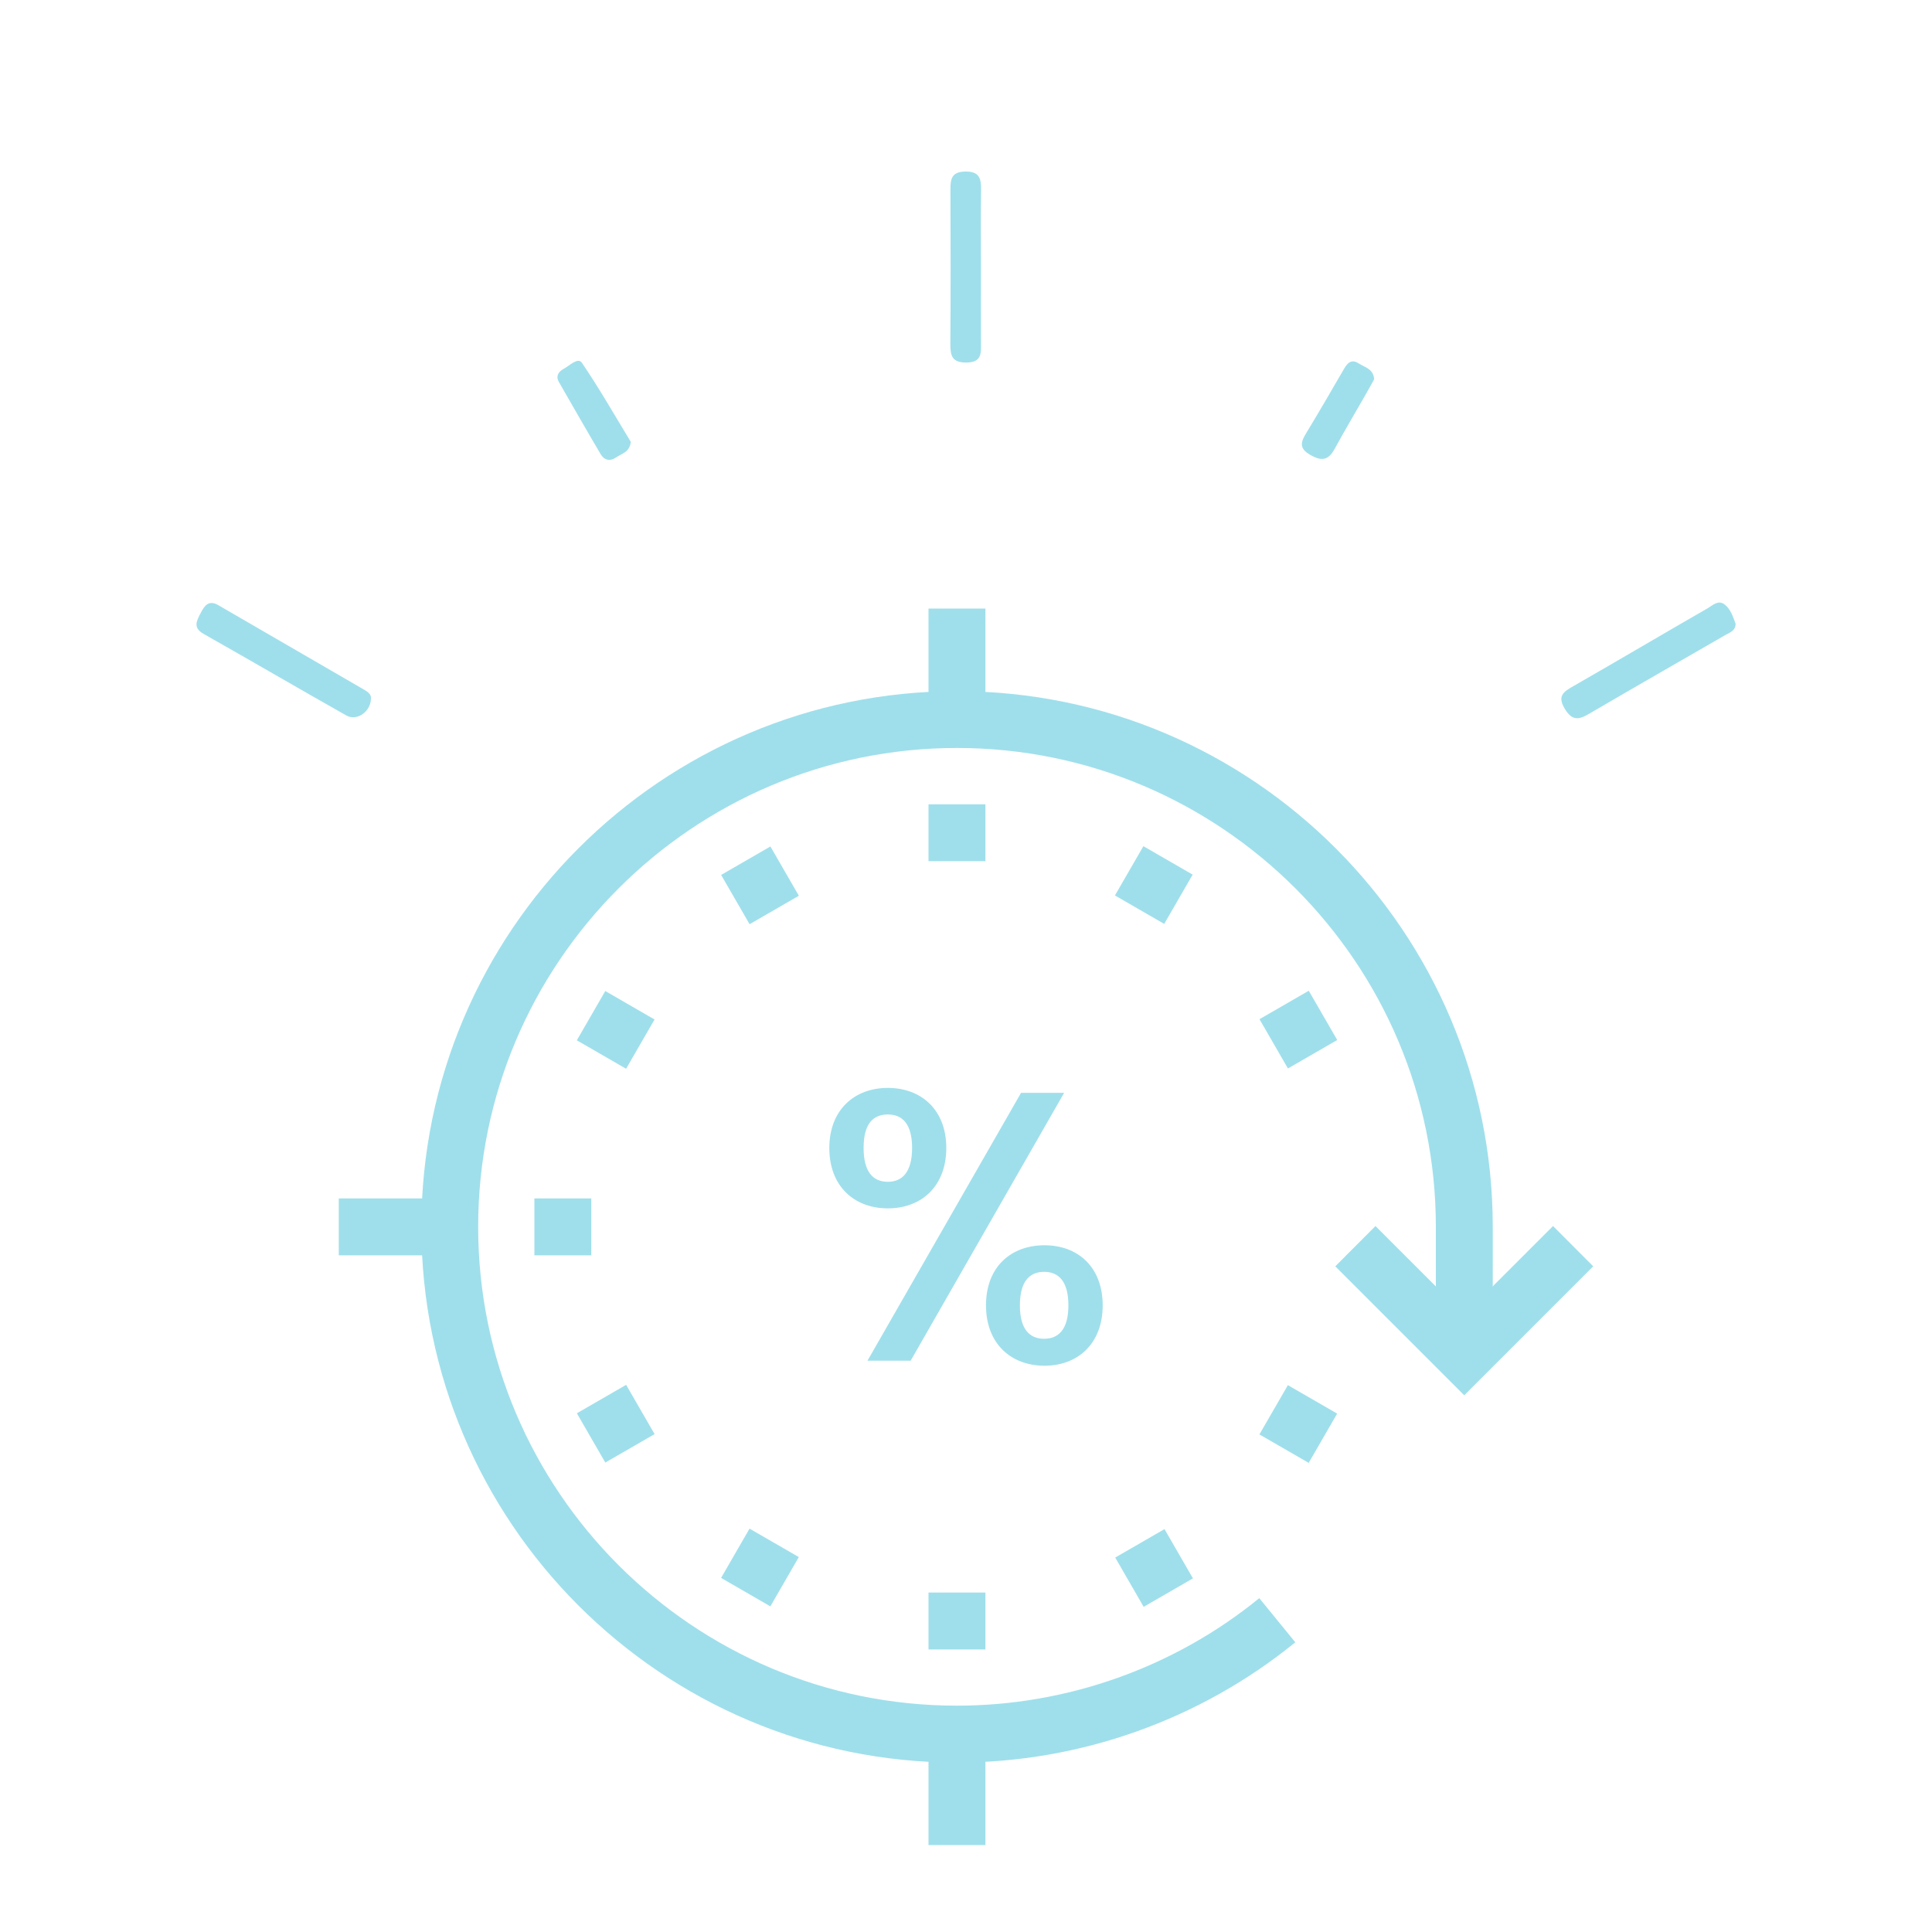 <?xml version="1.0" encoding="utf-8"?>
<!-- Generator: Adobe Illustrator 23.0.6, SVG Export Plug-In . SVG Version: 6.00 Build 0)  -->
<svg version="1.1" id="Layer_1" xmlns="http://www.w3.org/2000/svg" xmlns:xlink="http://www.w3.org/1999/xlink" x="0px" y="0px"
	 viewBox="0 0 200 200" style="enable-background:new 0 0 200 200;" xml:space="preserve">
<style type="text/css">
	.st0{display:none;fill:#29383A;}
	.st1{display:none;fill:#9FDFEB;}
	.st2{fill:#9FDFEB;}
</style>
<rect x="-16" y="-5" class="st0" width="236" height="217"/>
<path class="st1" d="M86.93,96.5h26.13c1.45,0,2.63-1.18,2.63-2.63c0-8.66-7.04-15.7-15.7-15.7c-8.66,0-15.7,7.04-15.7,15.7
	C84.3,95.32,85.47,96.5,86.93,96.5z M99.99,83.44c4.84,0,8.93,3.32,10.1,7.8H89.9C91.07,86.76,95.15,83.44,99.99,83.44z"/>
<path class="st1" d="M102.54,127.59H88.4c-1.45,0-2.63,1.18-2.63,2.63v26.45H57.16v-9.52h8.52c1.45,0,2.63-1.18,2.63-2.63
	c0-1.45-1.18-2.63-2.63-2.63h-8.52v-31.41h85.67v13.01c0,1.45,1.18,2.63,2.63,2.63s2.63-1.18,2.63-2.63v-13.01h7.47
	c0,0,0.01,0,0.01,0c1.45,0,2.63-1.18,2.63-2.63c0-0.6-0.2-1.16-0.55-1.61L132.5,66.85c-0.48-0.76-1.32-1.22-2.22-1.22H69.7
	c-0.9,0-1.73,0.46-2.22,1.22L42.2,106.42c-0.52,0.81-0.55,1.84-0.09,2.68c0.46,0.84,1.35,1.37,2.31,1.37h7.47v48.83
	c0,1.45,1.18,2.63,2.63,2.63h41.24c1.45,0,2.63-1.18,2.63-2.63s-1.18-2.63-2.63-2.63h-4.74v-23.82h11.51c1.45,0,2.63-1.18,2.63-2.63
	C105.18,128.76,104,127.59,102.54,127.59z M71.14,70.9h57.7l21.92,34.3H49.23L71.14,70.9z"/>
<path class="st1" d="M131.52,131.07c-12.93,0-26.68,4.42-26.68,12.61v25.96c0,8.19,13.75,12.61,26.68,12.61
	c12.93,0,26.68-4.42,26.68-12.61v-25.96C158.2,135.49,144.45,131.07,131.52,131.07z M152.94,156.81c0,2.99-8.34,7.34-21.42,7.34
	c-13.07,0-21.42-4.35-21.42-7.34v-5.32c5.18,3.2,13.45,4.87,21.42,4.87c7.96,0,16.23-1.68,21.42-4.87V156.81z M131.52,136.34
	c13.07,0,21.42,4.35,21.42,7.34v0.03l0,0c0,0.02,0,0.03,0,0.05c0,2.99-8.34,7.34-21.42,7.34c-13.07,0-21.42-4.35-21.42-7.34
	c0-0.02,0-0.03,0-0.05l0,0v-0.03C110.1,140.69,118.45,136.34,131.52,136.34z M131.52,176.98c-13.07,0-21.42-4.35-21.42-7.34v-5.11
	c5.18,3.2,13.45,4.88,21.42,4.88c7.97,0,16.23-1.68,21.42-4.88v5.11C152.94,172.64,144.59,176.98,131.52,176.98z"/>
<g>
	<g>
		<path class="st2" d="M38.4,72.2c0.06,1.43-1.43,2.49-2.54,1.87c-4.94-2.79-9.83-5.65-14.77-8.44c-1.17-0.66-0.72-1.38-0.31-2.18
			c0.4-0.78,0.84-1.38,1.84-0.79c5.04,2.93,10.09,5.85,15.13,8.77C38.1,71.63,38.4,71.9,38.4,72.2z"/>
		<path class="st2" d="M179.67,64.57c-0.01,0.74-0.61,0.91-1.08,1.18c-4.7,2.71-9.42,5.41-14.1,8.15c-1.07,0.63-1.75,0.72-2.5-0.52
			c-0.82-1.36-0.11-1.78,0.9-2.36c4.64-2.66,9.24-5.38,13.88-8.05c0.52-0.3,1.08-0.89,1.74-0.41
			C179.17,63.05,179.4,63.86,179.67,64.57z"/>
		<path class="st2" d="M101.55,27.82c0,2.55-0.01,5.1,0,7.65c0.01,1.07,0.11,2.05-1.51,2.06c-1.5,0.01-1.66-0.72-1.66-1.92
			c0.04-5.34,0.03-10.68,0.01-16.01c0-1.09,0.13-1.81,1.52-1.84c1.51-0.03,1.67,0.75,1.65,1.94
			C101.52,22.4,101.55,25.11,101.55,27.82z"/>
		<path class="st2" d="M142.25,39.27c-0.32,0.57-0.66,1.2-1.02,1.82c-1.03,1.8-2.09,3.58-3.08,5.4c-0.65,1.18-1.36,1.27-2.51,0.6
			c-1.23-0.7-0.96-1.38-0.39-2.31c1.33-2.18,2.6-4.39,3.88-6.59c0.36-0.63,0.78-1.05,1.52-0.57
			C141.28,38.03,142.19,38.18,142.25,39.27z"/>
		<path class="st2" d="M65.3,45.74c-0.12,1.08-0.94,1.21-1.5,1.6c-0.65,0.45-1.25,0.31-1.63-0.34c-1.46-2.47-2.88-4.96-4.31-7.45
			c-0.37-0.64-0.02-1.09,0.51-1.38c0.6-0.32,1.46-1.22,1.87-0.61C62.07,40.25,63.68,43.08,65.3,45.74z"/>
	</g>
</g>
<g>
	<g>
		<g>
			<g>
				<path class="st2" d="M99.07,182.46c-30.58,0-55.45-24.88-55.45-55.45s24.88-55.46,55.45-55.46c30.58,0,55.46,24.88,55.46,55.46
					v12.29h-5.89V127c0-27.33-22.24-49.57-49.57-49.57C71.74,77.43,49.5,99.67,49.5,127c0,27.33,22.24,49.57,49.56,49.57
					c11.38,0,22.5-3.95,31.3-11.13l3.73,4.57C124.24,178.03,111.8,182.46,99.07,182.46z"/>
			</g>
			<g>
				<polygon class="st2" points="151.58,144.44 138.23,131.09 142.39,126.92 151.58,136.11 160.77,126.92 164.93,131.09 				"/>
			</g>
			<g>
				<g>
					<rect x="96.12" y="83.26" class="st2" width="5.89" height="5.89"/>
				</g>
				<g>
					<rect x="96.12" y="164.86" class="st2" width="5.89" height="5.89"/>
				</g>
			</g>
			<g>
				<g>
					
						<rect x="75.73" y="88.72" transform="matrix(0.866 -0.5 0.5 0.866 -35.29 51.606)" class="st2" width="5.89" height="5.89"/>
				</g>
				<g>
					
						<rect x="116.52" y="159.39" transform="matrix(0.866 -0.5 0.5 0.866 -65.154 81.466)" class="st2" width="5.89" height="5.89"/>
				</g>
			</g>
			<g>
				<g>
					
						<rect x="60.79" y="103.66" transform="matrix(0.5 -0.866 0.866 0.5 -60.451 108.507)" class="st2" width="5.89" height="5.89"/>
				</g>
				<g>
					
						<rect x="131.46" y="144.45" transform="matrix(0.5 -0.866 0.866 0.5 -60.448 190.111)" class="st2" width="5.89" height="5.89"/>
				</g>
			</g>
			<g>
				<g>
					<rect x="55.32" y="124.06" class="st2" width="5.89" height="5.89"/>
				</g>
			</g>
			<g>
				<g>
					
						<rect x="60.79" y="144.45" transform="matrix(0.866 -0.5 0.5 0.866 -65.152 51.604)" class="st2" width="5.89" height="5.89"/>
				</g>
				<g>
					
						<rect x="131.46" y="103.66" transform="matrix(0.866 -0.5 0.5 0.866 -35.292 81.467)" class="st2" width="5.89" height="5.89"/>
				</g>
			</g>
			<g>
				<g>
					
						<rect x="75.72" y="159.39" transform="matrix(0.5 -0.866 0.866 0.5 -101.245 149.223)" class="st2" width="5.89" height="5.89"/>
				</g>
				<g>
					
						<rect x="116.52" y="88.72" transform="matrix(0.5 -0.866 0.866 0.5 -19.673 149.243)" class="st2" width="5.89" height="5.89"/>
				</g>
			</g>
		</g>
		<g>
			<rect x="96.12" y="63" class="st2" width="5.89" height="11.49"/>
		</g>
		<g>
			<rect x="96.12" y="179.51" class="st2" width="5.89" height="11.49"/>
		</g>
		<g>
			<rect x="35.07" y="124.06" class="st2" width="11.49" height="5.89"/>
		</g>
	</g>
	<g>
		<path class="st2" d="M91.91,112.62c3.46,0,6.05,2.27,6.05,6.21c0,3.99-2.59,6.26-6.05,6.26c-3.47,0-6.06-2.27-6.06-6.26
			C85.86,114.89,88.45,112.62,91.91,112.62z M89.4,118.83c0,2.47,0.96,3.51,2.51,3.51c1.51,0,2.51-1.03,2.51-3.51
			c0-2.47-1-3.46-2.51-3.46C90.36,115.37,89.4,116.36,89.4,118.83z M105.7,113.13h4.46l-15.89,27.73H89.8L105.7,113.13z
			 M108.13,128.91c3.43,0,6.02,2.23,6.02,6.22c0,3.98-2.59,6.25-6.02,6.25c-3.46,0-6.06-2.27-6.06-6.25
			C102.07,131.14,104.66,128.91,108.13,128.91z M105.58,135.13c0,2.47,1,3.46,2.51,3.46c1.51,0,2.51-1,2.51-3.46
			c0-2.47-1-3.47-2.51-3.47C106.57,131.66,105.58,132.66,105.58,135.13z"/>
	</g>
</g>
</svg>
